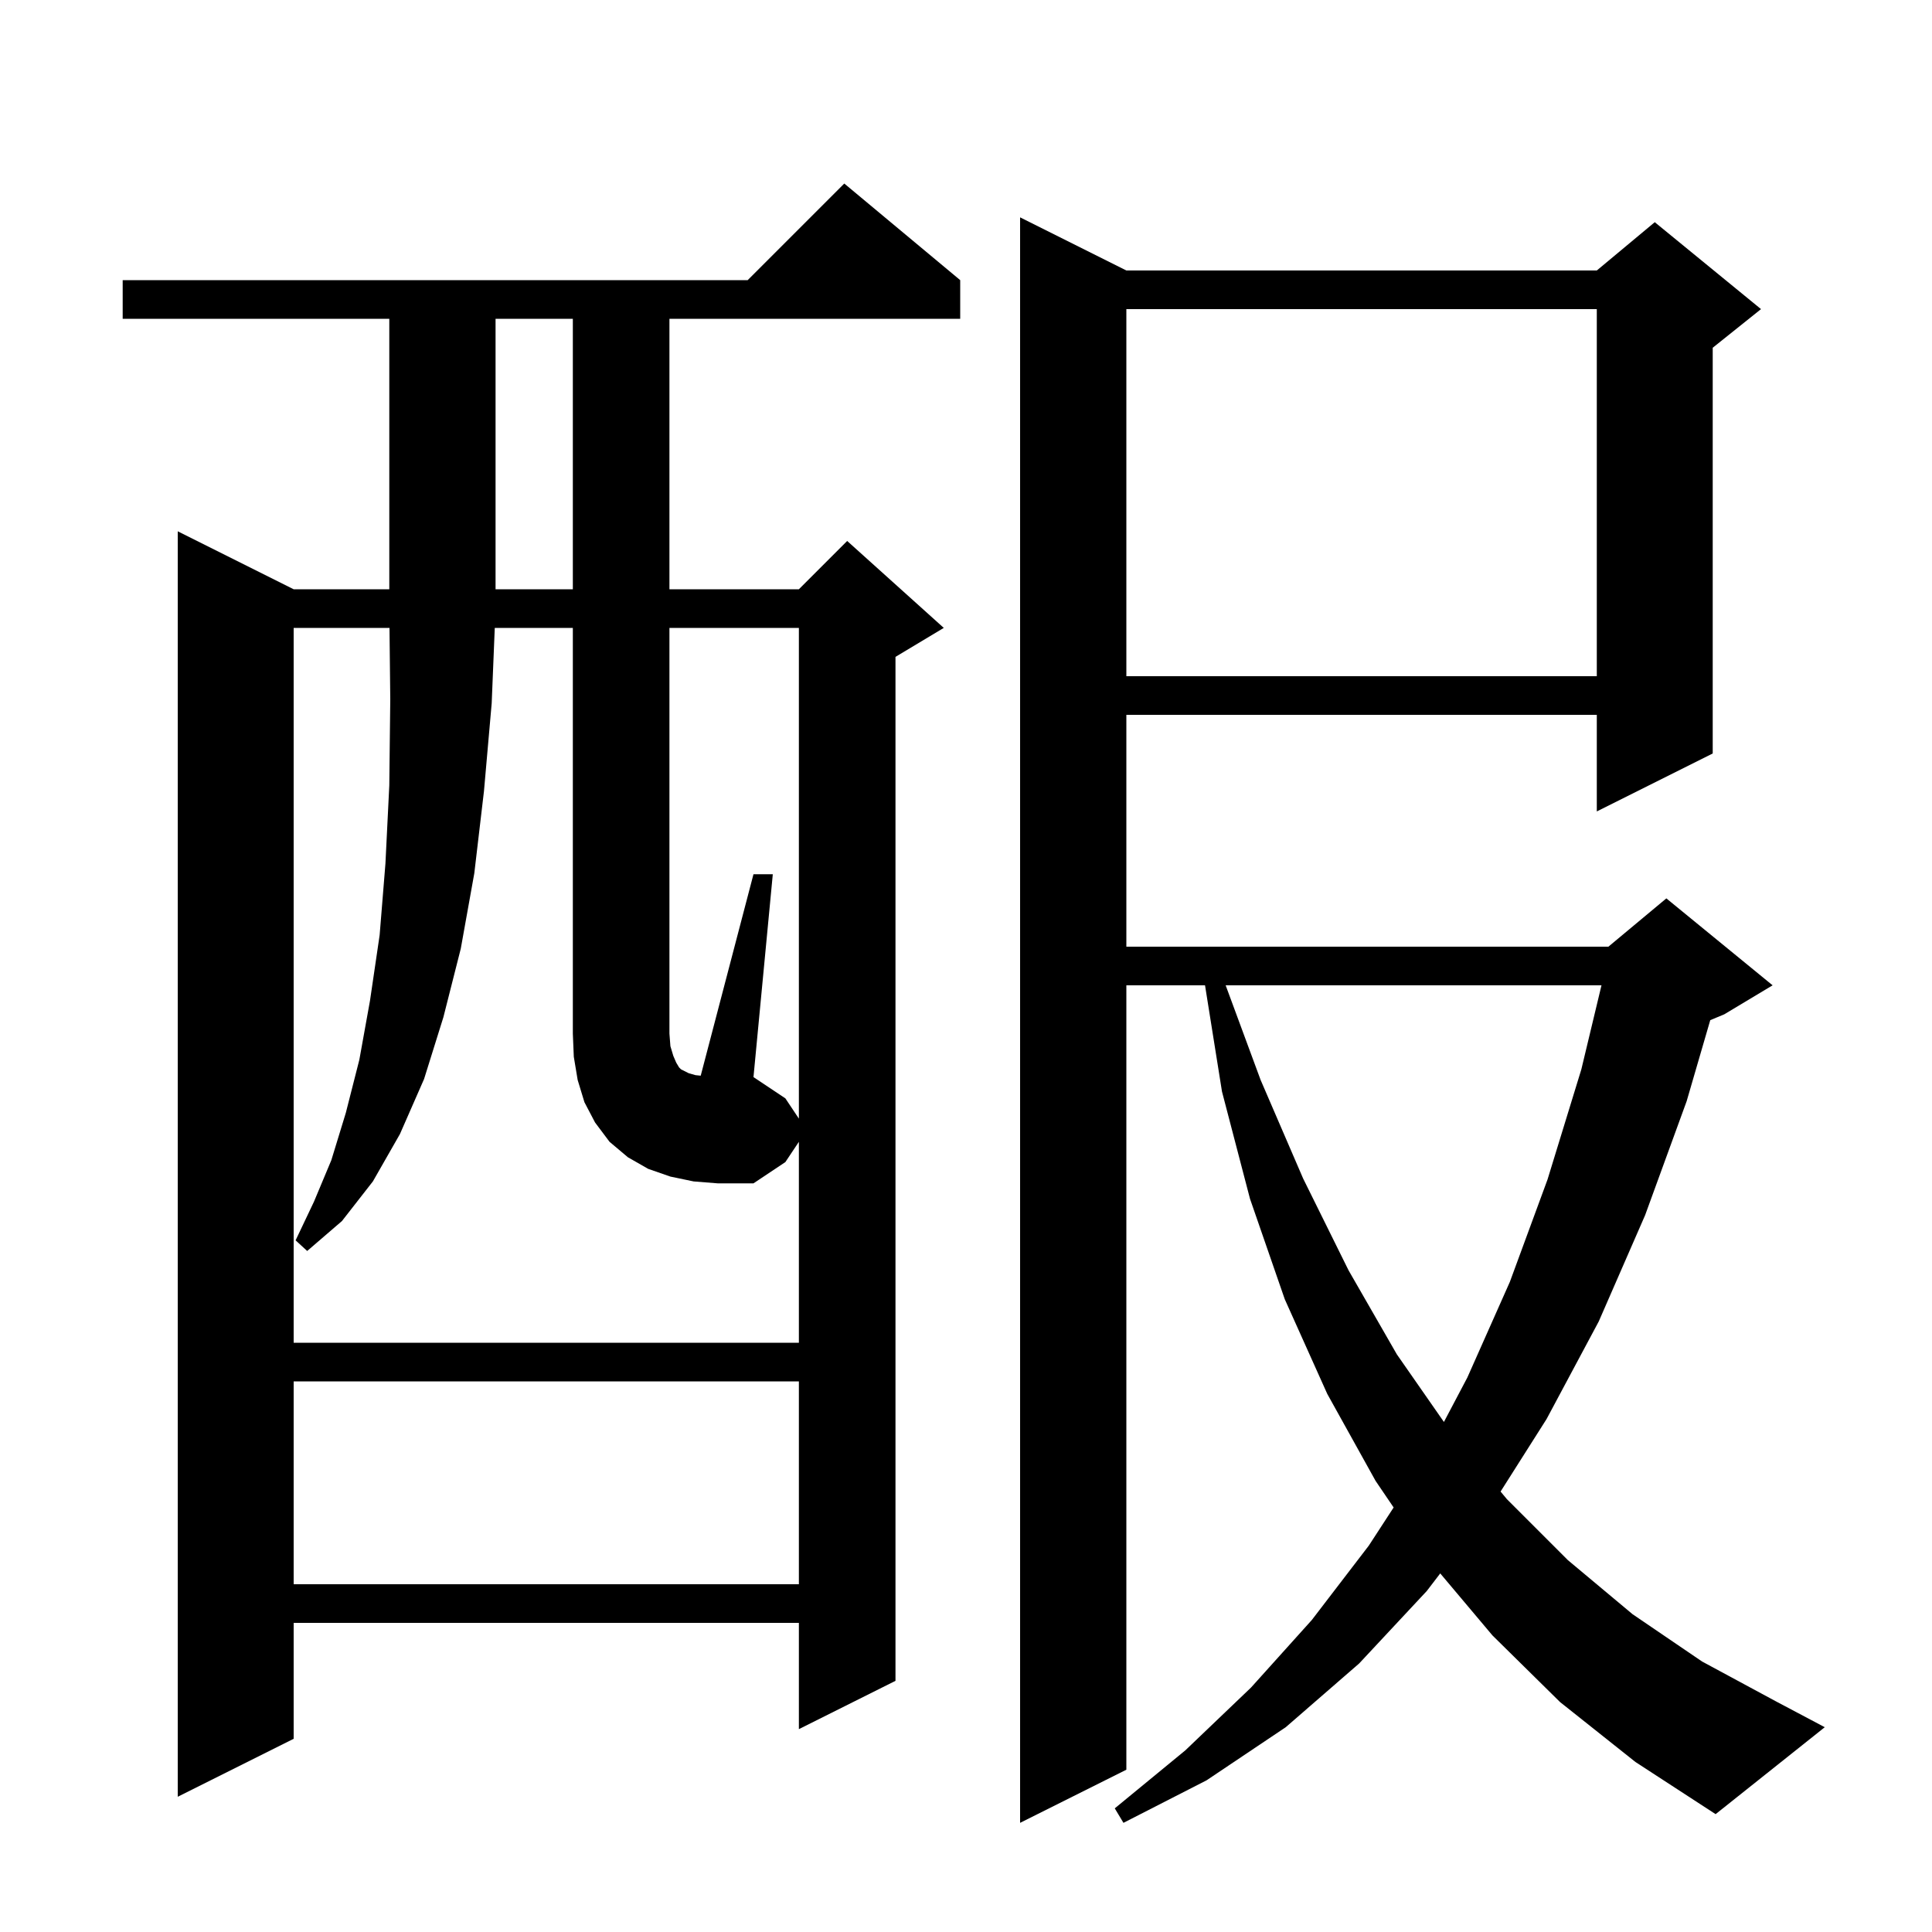 <svg xmlns="http://www.w3.org/2000/svg" xmlns:xlink="http://www.w3.org/1999/xlink" version="1.1" baseProfile="full" viewBox="0 0 200 200" width="200" height="200"><g fill="currentColor"><path d="M 161.5 176.2 L 154.5 169.3 L 149.093 162.879 L 147.7 164.7 L 140.7 172.2 L 133.1 178.8 L 124.9 184.3 L 116.3 188.7 L 115.4 187.2 L 122.7 181.2 L 129.5 174.7 L 135.8 167.7 L 141.7 160.0 L 144.268 156.053 L 142.4 153.3 L 137.4 144.3 L 133.0 134.5 L 129.4 124.1 L 126.5 113.0 L 124.744 102.0 L 116.6 102.0 L 116.6 183.2 L 105.6 188.7 L 105.6 22.5 L 116.6 28.0 L 165.3 28.0 L 171.3 23.0 L 182.3 32.0 L 177.3 36.0 L 177.3 78.0 L 165.3 84.0 L 165.3 74.0 L 116.6 74.0 L 116.6 98.0 L 166.5 98.0 L 172.5 93.0 L 183.5 102.0 L 178.5 105.0 L 177.045 105.606 L 174.6 114.0 L 170.3 125.8 L 165.5 136.8 L 160.1 146.9 L 155.339 154.405 L 156.0 155.2 L 162.3 161.5 L 169.0 167.1 L 176.2 172.0 L 183.8 176.1 L 188.9 178.8 L 177.6 187.8 L 169.3 182.4 Z M 99.4 29.0 L 99.4 33.0 L 69.3 33.0 L 69.3 61.0 L 82.7 61.0 L 87.7 56.0 L 97.7 65.0 L 92.7 68.0 L 92.7 174.0 L 82.7 179.0 L 82.7 168.0 L 30.4 168.0 L 30.4 180.0 L 18.4 186.0 L 18.4 55.0 L 30.4 61.0 L 40.3 61.0 L 40.3 33.0 L 12.7 33.0 L 12.7 29.0 L 77.4 29.0 L 87.4 19.0 Z M 30.4 143.0 L 30.4 164.0 L 82.7 164.0 L 82.7 143.0 Z M 126.88 102.0 L 130.5 111.8 L 134.9 122.0 L 139.6 131.5 L 144.6 140.2 L 149.474 147.2 L 151.9 142.6 L 156.3 132.7 L 160.2 122.1 L 163.7 110.7 L 165.785 102.0 Z M 82.7 115.8 L 82.7 65.0 L 69.3 65.0 L 69.3 107.0 L 69.4 108.3 L 69.7 109.3 L 70.0 110.0 L 70.3 110.5 L 70.5 110.7 L 71.3 111.1 L 72.0 111.3 L 72.538 111.354 L 78.0 90.5 L 80.0 90.5 L 78.0 111.5 L 81.3 113.7 Z M 116.6 32.0 L 116.6 70.0 L 165.3 70.0 L 165.3 32.0 Z M 51.3 33.0 L 51.3 61.0 L 59.3 61.0 L 59.3 33.0 Z M 71.8 122.3 L 69.4 121.8 L 67.1 121.0 L 65.0 119.8 L 63.1 118.2 L 61.6 116.2 L 60.5 114.1 L 59.8 111.8 L 59.4 109.4 L 59.3 107.0 L 59.3 65.0 L 51.218 65.0 L 50.9 72.8 L 50.1 81.9 L 49.1 90.4 L 47.7 98.2 L 45.9 105.3 L 43.9 111.7 L 41.4 117.4 L 38.6 122.3 L 35.4 126.4 L 31.8 129.5 L 30.6 128.4 L 32.5 124.4 L 34.3 120.1 L 35.8 115.2 L 37.2 109.7 L 38.3 103.6 L 39.3 96.8 L 39.9 89.4 L 40.3 81.3 L 40.4 72.4 L 40.321 65.0 L 30.4 65.0 L 30.4 139.0 L 82.7 139.0 L 82.7 118.2 L 81.3 120.3 L 78.0 122.5 L 74.3 122.5 Z "/></g></svg>
